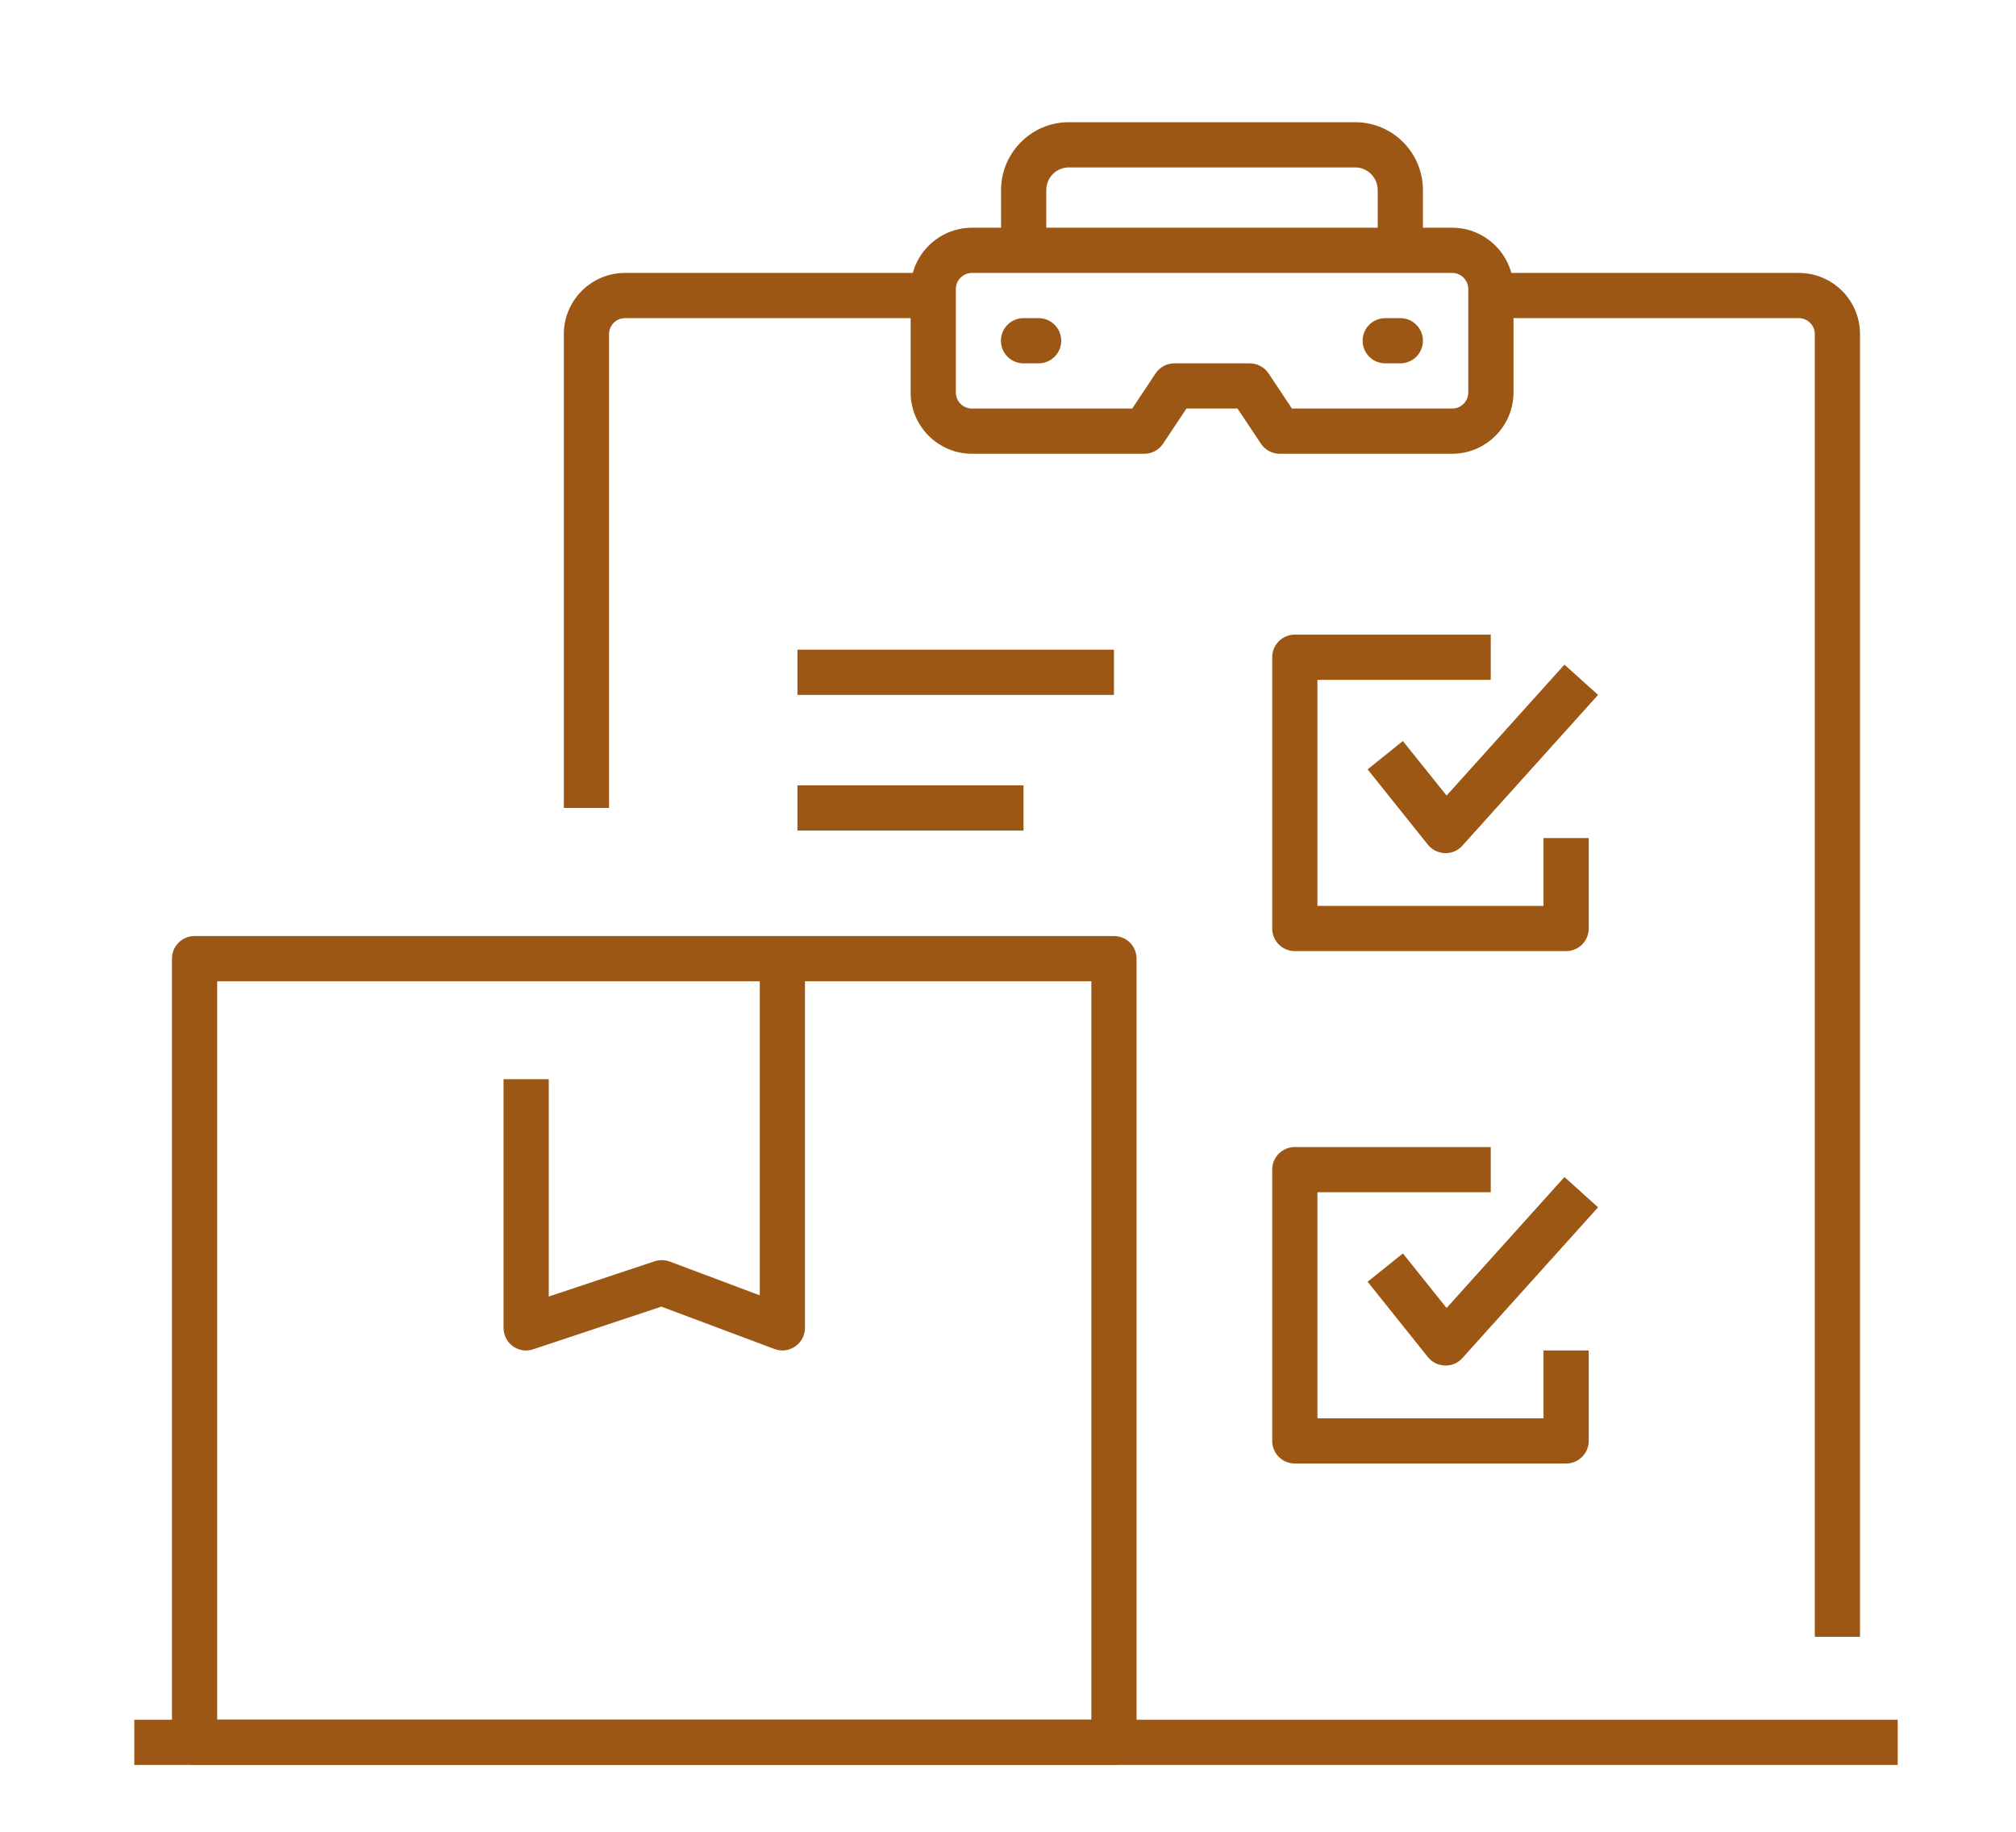 <?xml version="1.0" encoding="UTF-8"?>
<svg id="Icons" xmlns="http://www.w3.org/2000/svg" version="1.1" viewBox="0 0 133.76 121.56">
  <!-- Generator: Adobe Illustrator 29.2.0, SVG Export Plug-In . SVG Version: 2.1.0 Build 108)  -->
  <defs>
    <style>
      .st0 {
        fill: #9c5714;
      }
    </style>
  </defs>
  <g>
    <rect class="st0" x="226.91" y="-286.23" width="89" height="3"/>
    <path class="st0" d="M308.91-283.23h-61c-.83,0-1.5-.67-1.5-1.5v-55c0-.83.67-1.5,1.5-1.5h61c.83,0,1.5.67,1.5,1.5v55c0,.83-.67,1.5-1.5,1.5ZM249.41-286.23h58v-52h-58v52Z"/>
    <path class="st0" d="M269.91-310.73c-.31,0-.62-.1-.88-.28-.39-.28-.62-.73-.62-1.22v-19.5h3v17.42l7.03-2.34c.33-.11.68-.1,1,.02l5.97,2.24v-24.34h3v26.5c0,.49-.24.95-.65,1.23-.4.28-.92.35-1.38.17l-7.5-2.81-8.5,2.83c-.15.05-.31.08-.47.08Z"/>
    <path class="st0" d="M221.91-312.23c-.17,0-.34-.03-.5-.09-.53-.19-.91-.65-.98-1.21l-1.88-13.7h-2.48c-3.12,0-5.65-2.54-5.65-5.65v-35.7c0-3.12,2.54-5.65,5.65-5.65h66.69c3.12,0,5.65,2.54,5.65,5.65v22.85h-3v-22.85c0-1.46-1.19-2.65-2.65-2.65h-66.69c-1.46,0-2.65,1.19-2.65,2.65v35.7c0,1.46,1.19,2.65,2.65,2.65h3.79c.75,0,1.38.55,1.49,1.3l1.67,12.13,13.95-13.02c.28-.26.64-.4,1.02-.4h3.93v3h-3.34l-15.64,14.6c-.28.26-.65.4-1.02.4Z"/>
    <rect class="st0" x="223.91" y="-351.23" width="51" height="3"/>
    <rect class="st0" x="262.91" y="-361.23" width="12" height="3"/>
    <rect class="st0" x="223.91" y="-361.23" width="28" height="3"/>
    <rect class="st0" x="223.91" y="-341.23" width="13" height="3"/>
    <path class="st0" d="M231.09-289.09c-1.23-.58-2.45-1.22-3.64-1.9l1.49-2.61c1.12.64,2.28,1.25,3.45,1.8l-1.29,2.71ZM223.96-293.16c-1.13-.76-2.25-1.58-3.32-2.42l1.86-2.36c1.01.8,2.07,1.57,3.14,2.29l-1.67,2.49ZM217.5-298.23c-1.01-.92-2-1.89-2.93-2.88l2.18-2.06c.88.94,1.82,1.85,2.77,2.73l-2.02,2.21ZM211.86-304.2c-.86-1.06-1.69-2.16-2.48-3.28l2.46-1.72c.74,1.06,1.53,2.1,2.34,3.1l-2.33,1.89ZM207.16-310.93c-.7-1.17-1.36-2.39-1.97-3.61l2.69-1.34c.57,1.15,1.2,2.3,1.86,3.41l-2.58,1.53ZM203.5-318.29c-.52-1.26-.99-2.56-1.41-3.86l2.85-.92c.4,1.23.84,2.46,1.33,3.65l-2.78,1.13ZM200.97-326.11c-.32-1.32-.6-2.68-.82-4.03l2.96-.49c.21,1.28.47,2.56.77,3.81l-2.92.71ZM199.64-334.21c-.12-1.36-.19-2.74-.22-4.1l3-.05c.02,1.29.09,2.6.2,3.88l-2.99.27ZM202.5-342.25l-3-.17c.08-1.36.21-2.74.38-4.09l2.97.39c-.17,1.28-.29,2.58-.36,3.87ZM203.51-349.96l-2.94-.61c.28-1.34.61-2.68.98-3.99l2.88.83c-.35,1.24-.67,2.51-.93,3.77ZM205.65-357.42l-2.81-1.04c.43-1.17.91-2.34,1.42-3.47l2.74,1.23c-.48,1.07-.93,2.17-1.34,3.28Z"/>
    <path class="st0" d="M306.7-347.93c-.21-1.27-.47-2.55-.78-3.81l2.91-.71c.32,1.33.6,2.68.83,4.03l-2.96.49ZM304.85-355.48c-.4-1.22-.85-2.45-1.34-3.65l2.78-1.14c.52,1.26.99,2.56,1.41,3.86l-2.85.93ZM301.91-362.66c-.58-1.16-1.21-2.3-1.86-3.41l2.58-1.54c.7,1.17,1.36,2.38,1.97,3.6l-2.68,1.34ZM297.93-369.33c-.74-1.06-1.53-2.1-2.35-3.1l2.32-1.9c.86,1.06,1.7,2.16,2.48,3.27l-2.46,1.72ZM293.02-375.35c-.89-.94-1.82-1.85-2.78-2.72l2.02-2.22c1.01.92,2,1.88,2.94,2.88l-2.18,2.06ZM219.4-377.9l-2.03-2.21c1.01-.93,2.06-1.82,3.13-2.67l1.86,2.35c-1.01.8-2,1.65-2.96,2.52ZM287.27-380.58c-1.01-.79-2.07-1.56-3.15-2.29l1.67-2.49c1.14.76,2.26,1.58,3.33,2.41l-1.85,2.36ZM225.49-382.72l-1.68-2.48c1.13-.77,2.3-1.5,3.48-2.18l1.49,2.6c-1.12.64-2.23,1.34-3.3,2.06ZM280.81-384.91c-1.12-.64-2.28-1.24-3.45-1.79l1.28-2.71c1.23.58,2.46,1.22,3.65,1.9l-1.48,2.61ZM232.23-386.59l-1.3-2.71c1.23-.59,2.5-1.14,3.77-1.64l1.09,2.79c-1.2.47-2.39.99-3.56,1.55ZM273.79-388.24c-1.2-.46-2.44-.89-3.68-1.26l.87-2.87c1.31.39,2.62.84,3.89,1.34l-1.08,2.8ZM239.46-389.42l-.88-2.87c1.31-.4,2.64-.76,3.97-1.06l.67,2.93c-1.25.29-2.52.62-3.75,1ZM266.35-390.48c-1.26-.28-2.55-.52-3.82-.7l.43-2.97c1.35.2,2.71.44,4.04.74l-.65,2.93ZM247.03-391.14l-.45-2.97c1.35-.2,2.72-.36,4.08-.46l.22,2.99c-1.28.1-2.58.24-3.86.44ZM258.67-391.6c-1.25-.09-2.51-.13-3.75-.13h-.14v-3h.14c1.31,0,2.65.05,3.96.14l-.21,2.99Z"/>
  </g>
  <g>
    <path class="st0" d="M209.41,107.27h-3V12.27c0-.83.67-1.5,1.5-1.5h88c.83,0,1.5.67,1.5,1.5v23h-3V13.77h-85v93.5Z"/>
    <rect class="st0" x="199.91" y="107.77" width="115" height="3"/>
    <path class="st0" d="M240.91,101.77h-24c-.83,0-1.5-.67-1.5-1.5v-9c0-.83.67-1.5,1.5-1.5h24c.83,0,1.5.67,1.5,1.5v9c0,.83-.67,1.5-1.5,1.5ZM218.41,98.77h21v-6h-21v6Z"/>
    <path class="st0" d="M240.91,36.77c-.31,0-.61-.09-.87-.28-.4-.28-.63-.74-.63-1.22v-14h3v11.89l9.45-3.3c.33-.12.7-.11,1.03.01l8.52,3.23V13.27h3v22c0,.49-.24.95-.65,1.23-.4.28-.92.34-1.38.17l-10.04-3.81-10.93,3.82c-.16.06-.33.08-.49.08Z"/>
    <path class="st0" d="M281.91,110.77c-20.13,0-36.5-16.37-36.5-36.5s16.37-36.5,36.5-36.5,36.5,16.37,36.5,36.5-16.37,36.5-36.5,36.5ZM281.91,40.77c-18.47,0-33.5,15.03-33.5,33.5s15.03,33.5,33.5,33.5,33.5-15.03,33.5-33.5-15.03-33.5-33.5-33.5Z"/>
    <path class="st0" d="M282.41,104.77c-16.54,0-30-13.46-30-30s13.46-30,30-30,30,13.46,30,30-13.46,30-30,30ZM282.41,47.77c-14.89,0-27,12.11-27,27s12.11,27,27,27,27-12.11,27-27-12.11-27-27-27Z"/>
    <path class="st0" d="M283.96,75.43c0,1.07-.86,1.93-1.93,1.93s-1.93-.86-1.93-1.93.86-1.93,1.93-1.93,1.93.86,1.93,1.93Z"/>
    <path class="st0" d="M281.91,57.44c-.83,0-1.5-.67-1.5-1.5v-3.67c0-.83.67-1.5,1.5-1.5s1.5.67,1.5,1.5v3.67c0,.83-.67,1.5-1.5,1.5Z"/>
    <path class="st0" d="M263.58,75.77h-3.67c-.83,0-1.5-.67-1.5-1.5s.67-1.5,1.5-1.5h3.67c.83,0,1.5.67,1.5,1.5s-.67,1.5-1.5,1.5Z"/>
    <path class="st0" d="M281.91,97.77c-.83,0-1.5-.67-1.5-1.5v-3.67c0-.83.67-1.5,1.5-1.5s1.5.67,1.5,1.5v3.67c0,.83-.67,1.5-1.5,1.5Z"/>
    <path class="st0" d="M303.91,75.77h-3.67c-.83,0-1.5-.67-1.5-1.5s.67-1.5,1.5-1.5h3.67c.83,0,1.5.67,1.5,1.5s-.67,1.5-1.5,1.5Z"/>
    <path class="st0" d="M271.93,53.97c.39.67.16,1.53-.51,1.91s-1.53.16-1.91-.51-.16-1.53.51-1.91c.67-.39,1.53-.16,1.91.51Z"/>
    <path class="st0" d="M263.53,84.77c.39.67.16,1.53-.51,1.91s-1.53.16-1.91-.51c-.39-.67-.16-1.53.51-1.91s1.53-.16,1.91.51Z"/>
    <path class="st0" d="M302.73,62.37c.39.67.16,1.53-.51,1.91-.67.39-1.53.16-1.91-.51-.39-.67-.16-1.53.51-1.91.67-.39,1.53-.16,1.91.51Z"/>
    <path class="st0" d="M294.33,93.17c.39.67.16,1.53-.51,1.91-.67.39-1.53.16-1.91-.51s-.16-1.53.51-1.91,1.53-.16,1.91.51Z"/>
    <path class="st0" d="M263.01,61.86c.67.39.9,1.24.51,1.91s-1.24.9-1.91.51-.9-1.24-.51-1.91c.39-.67,1.24-.9,1.91-.51Z"/>
    <path class="st0" d="M271.41,92.66c.67.39.9,1.24.51,1.91-.39.67-1.24.9-1.91.51-.67-.39-.9-1.24-.51-1.91s1.24-.9,1.91-.51Z"/>
    <path class="st0" d="M293.81,53.46c.67.39.9,1.24.51,1.91s-1.24.9-1.91.51-.9-1.24-.51-1.91,1.24-.9,1.91-.51Z"/>
    <path class="st0" d="M302.21,84.26c.67.39.9,1.24.51,1.91-.39.67-1.24.9-1.91.51-.67-.39-.9-1.24-.51-1.91.39-.67,1.24-.9,1.91-.51Z"/>
    <path class="st0" d="M275.07,81.35l-1.54-2.57,6.48-3.89-6.24-11.09,2.62-1.47,6.95,12.36c.4.71.16,1.6-.54,2.02l-7.73,4.64Z"/>
  </g>
  <g>
    <path class="st0" d="M422.08-380.22l-2.71-1.28c.54-1.15.68-2.41.41-3.66-.49-2.25-2.34-4.01-4.61-4.37-2.96-.46-5.73,1.35-6.44,4.23-.12.49-.48.89-.96,1.05-.48.17-1.01.08-1.41-.23-.47-.36-1.02-.59-1.59-.68-.88-.13-1.86.21-2.6.91l-2.05-2.19c1.41-1.33,3.32-1.96,5.11-1.69.42.06.84.17,1.25.32,1.65-3.35,5.31-5.31,9.18-4.7,3.48.55,6.32,3.24,7.07,6.7.41,1.9.19,3.83-.64,5.57Z"/>
    <path class="st0" d="M499.6-365.22l-2.71-1.28c.97-2.05,1.23-4.32.75-6.56-.88-4.05-4.2-7.21-8.28-7.85-5.3-.84-10.28,2.42-11.56,7.6-.12.49-.48.89-.96,1.05-.48.17-1.01.08-1.41-.23-.89-.68-1.93-1.13-3.02-1.29-1.72-.26-3.6.38-5.03,1.73l-2.05-2.19c2.09-1.96,4.91-2.9,7.53-2.5.92.14,1.81.41,2.65.81,2.31-5.58,8.14-8.92,14.32-7.94,5.29.84,9.61,4.93,10.74,10.18.62,2.89.29,5.82-.97,8.48Z"/>
    <rect class="st0" x="389.91" y="-289.23" width="119" height="3"/>
    <path class="st0" d="M479.41-286.23c-5.51,0-10-4.49-10-10s4.49-10,10-10,10,4.49,10,10-4.49,10-10,10ZM479.41-303.23c-3.86,0-7,3.14-7,7s3.14,7,7,7,7-3.14,7-7-3.14-7-7-7Z"/>
    <path class="st0" d="M412.41-286.23c-5.51,0-10-4.49-10-10s4.49-10,10-10,10,4.49,10,10-4.49,10-10,10ZM412.41-303.23c-3.86,0-7,3.14-7,7s3.14,7,7,7,7-3.14,7-7-3.14-7-7-7Z"/>
    <path class="st0" d="M507.41-309.73h-3v-11.32l-8.45-19.44c-.64-1.47-2.08-2.46-3.68-2.54l-17.44-.84.14-3,17.43.84c2.73.12,5.2,1.83,6.29,4.34l8.58,19.73c.08.19.12.39.12.6v11.63Z"/>
    <path class="st0" d="M475.41-311.36h-3v-42.87h-9.5v-3h11c.83,0,1.5.67,1.5,1.5v44.37Z"/>
    <path class="st0" d="M466.66-304.23h-72.75c-.83,0-1.5-.67-1.5-1.5v-35h3v33.5h71.25v3Z"/>
    <path class="st0" d="M507.91-293.23h-13c-.42,0-.83-.18-1.11-.49-.28-.31-.42-.73-.38-1.16.4-3.98-.72-7.56-3.24-10.34-2.67-2.95-6.59-4.64-10.77-4.64-6.97,0-14,4.37-14,14.13,0,.83-.67,1.5-1.5,1.5h-37v-3h35.55c.66-9.28,7.44-15.63,16.95-15.63,5.02,0,9.76,2.05,12.99,5.63,2.7,2.99,4.13,6.84,4.09,11h9.92v-9.64c0-.75-.61-1.36-1.36-1.36h-9.14v-3h9.14c2.4,0,4.36,1.96,4.36,4.36v11.14c0,.83-.67,1.5-1.5,1.5Z"/>
    <path class="st0" d="M495.91-324.23h-14c-.83,0-1.5-.67-1.5-1.5v-13c0-.83.67-1.5,1.5-1.5h5.23c2.27,0,4.35,1.33,5.3,3.39l4.84,10.48c.21.46.18,1.01-.1,1.44-.28.43-.75.69-1.26.69ZM483.41-327.23h10.16l-3.85-8.35c-.46-1-1.47-1.65-2.58-1.65h-3.73v10Z"/>
    <path class="st0" d="M485.91-317.23h-4c-.83,0-1.5-.67-1.5-1.5s.67-1.5,1.5-1.5h4c.83,0,1.5.67,1.5,1.5s-.67,1.5-1.5,1.5Z"/>
    <circle class="st0" cx="412.41" cy="-296.23" r="3"/>
    <circle class="st0" cx="479.41" cy="-296.23" r="3"/>
    <path class="st0" d="M433.91-320.23c-13.51,0-24.5-10.99-24.5-24.5s10.99-24.5,24.5-24.5,24.5,10.99,24.5,24.5-10.99,24.5-24.5,24.5ZM433.91-366.23c-11.85,0-21.5,9.64-21.5,21.5s9.65,21.5,21.5,21.5,21.5-9.64,21.5-21.5-9.65-21.5-21.5-21.5Z"/>
    <path class="st0" d="M433.91-354.23c-.83,0-1.5-.67-1.5-1.5v-2c0-.83.67-1.5,1.5-1.5s1.5.67,1.5,1.5v2c0,.83-.67,1.5-1.5,1.5Z"/>
    <path class="st0" d="M433.91-330.23c-.83,0-1.5-.67-1.5-1.5v-2c0-.83.67-1.5,1.5-1.5s1.5.67,1.5,1.5v2c0,.83-.67,1.5-1.5,1.5Z"/>
    <path class="st0" d="M422.91-343.23h-2c-.83,0-1.5-.67-1.5-1.5s.67-1.5,1.5-1.5h2c.83,0,1.5.67,1.5,1.5s-.67,1.5-1.5,1.5Z"/>
    <path class="st0" d="M446.91-343.23h-2c-.83,0-1.5-.67-1.5-1.5s.67-1.5,1.5-1.5h2c.83,0,1.5.67,1.5,1.5s-.67,1.5-1.5,1.5Z"/>
    <path class="st0" d="M433.91-342.86c-.36,0-.72-.13-1-.38l-10-9c-.62-.55-.67-1.5-.11-2.12.55-.62,1.5-.67,2.12-.11l10,9c.62.55.67,1.5.11,2.12-.3.33-.7.5-1.12.5Z"/>
    <rect class="st0" x="432.41" y="-373.73" width="3" height="5"/>
    <path class="st0" d="M437.91-373.23h-8c-.83,0-1.5-.67-1.5-1.5s.67-1.5,1.5-1.5h8c.83,0,1.5.67,1.5,1.5s-.67,1.5-1.5,1.5Z"/>
    <rect class="st0" x="445.11" y="-368.36" width="3.61" height="3" transform="translate(504.24 208.49) rotate(-56.31)"/>
    <path class="st0" d="M449.91-366.86c-.29,0-.57-.08-.83-.25l-3-2c-.69-.46-.88-1.39-.42-2.08.46-.69,1.39-.88,2.08-.42l3,2c.69.46.88,1.39.42,2.08-.29.43-.76.67-1.25.67Z"/>
    <rect class="st0" x="419.41" y="-368.66" width="3" height="3.61" transform="translate(274.19 171.87) rotate(-33.69)"/>
    <path class="st0" d="M417.91-366.86c-.48,0-.96-.23-1.25-.67-.46-.69-.27-1.62.42-2.08l3-2c.69-.46,1.62-.27,2.08.42.46.69.27,1.62-.42,2.08l-3,2c-.26.17-.54.25-.83.25Z"/>
    <rect class="st0" x="395.91" y="-357.23" width="10.83" height="3"/>
    <rect class="st0" x="389.91" y="-348.23" width="12.83" height="3"/>
  </g>
  <g>
    <path class="st0" d="M-135.44-87.82c-11.3,0-20.5-9.2-20.5-20.5s9.2-20.5,20.5-20.5,20.5,9.2,20.5,20.5-9.2,20.5-20.5,20.5ZM-135.44-125.82c-9.65,0-17.5,7.85-17.5,17.5s7.85,17.5,17.5,17.5,17.5-7.85,17.5-17.5-7.85-17.5-17.5-17.5Z"/>
    <path class="st0" d="M-102.59-109.73h-3v-28.04c0-4.61,4.02-8.62,10.24-10.23,6.36-1.65,14.39-.42,17.97,6.04.02.04.04.07.06.11l10.09,22.42-2.74,1.23-10.06-22.37c-2.83-5.01-9.35-5.89-14.57-4.54-3.98,1.03-7.99,3.7-7.99,7.33v28.04Z"/>
    <path class="st0" d="M-102.59-136.73h-3v-13.74c0-4.28,3.48-7.76,7.76-7.76h4.68c3.06,0,5.85,1.81,7.09,4.61l2.97,6.67-2.74,1.22-2.97-6.67c-.76-1.72-2.47-2.83-4.35-2.83h-4.68c-2.63,0-4.76,2.14-4.76,4.76v13.74Z"/>
    <path class="st0" d="M-114.59-109.73h-3v-28.04c0-3.63-4.01-6.3-7.99-7.33-5.22-1.35-11.74-.47-14.57,4.54l-10.33,23.15-2.74-1.22,10.35-23.21s.04-.08.06-.12c3.59-6.46,11.61-7.69,17.97-6.04,6.22,1.61,10.24,5.63,10.24,10.23v28.04Z"/>
    <path class="st0" d="M-114.59-136.73h-3v-13.74c0-2.63-2.14-4.76-4.76-4.76h-4.68c-1.88,0-3.59,1.11-4.35,2.83l-2.97,6.67-2.74-1.22,2.97-6.67c1.25-2.8,4.03-4.61,7.09-4.61h4.68c4.28,0,7.76,3.48,7.76,7.76v13.74Z"/>
    <rect class="st0" x="-115.09" y="-110.23" width="11" height="3"/>
    <rect class="st0" x="-115.09" y="-118.23" width="10" height="3"/>
    <rect class="st0" x="-115.09" y="-140.23" width="10" height="3"/>
    <path class="st0" d="M-176.59-94.73h-3v-94c0-.83.67-1.5,1.5-1.5h84c.83,0,1.5.67,1.5,1.5v26h-3v-24.5h-81v92.5Z"/>
    <rect class="st0" x="-182.09" y="-90.23" width="117" height="3"/>
    <path class="st0" d="M-126.09-162.97c-.22,0-.43-.05-.63-.14l-8.98-4.19-9.79,4.2c-.46.2-1,.15-1.42-.12-.42-.28-.67-.75-.67-1.25v-23.26h3v20.98l8.31-3.57c.39-.17.84-.16,1.23.02l7.46,3.48v-20.91h3v23.26c0,.51-.26.99-.69,1.26-.24.16-.52.24-.81.24Z"/>
    <path class="st0" d="M-84.44-87.82c-11.3,0-20.5-9.2-20.5-20.5s9.2-20.5,20.5-20.5,20.5,9.2,20.5,20.5-9.2,20.5-20.5,20.5ZM-84.44-125.82c-9.65,0-17.5,7.85-17.5,17.5s7.85,17.5,17.5,17.5,17.5-7.85,17.5-17.5-7.85-17.5-17.5-17.5Z"/>
    <path class="st0" d="M-84.09-96.23c-6.89,0-12.5-5.61-12.5-12.5,0-1.63.31-3.22.93-4.73.24-.58.79-.95,1.42-.93.62.02,1.17.41,1.38,1,.57,1.59,2.08,2.67,3.77,2.67,2.21,0,4-1.79,4-4,0-1.42-.77-2.75-2.01-3.47-.54-.31-.83-.92-.73-1.54.1-.61.57-1.1,1.17-1.23.85-.18,1.71-.27,2.57-.27,6.89,0,12.5,5.61,12.5,12.5s-5.61,12.5-12.5,12.5ZM-93.57-109.36c-.01.21-.02.42-.02.63,0,5.24,4.26,9.5,9.5,9.5s9.5-4.26,9.5-9.5c0-4.87-3.68-8.89-8.41-9.44.58,1.03.91,2.22.91,3.44,0,3.86-3.14,7-7,7-1.67,0-3.25-.6-4.48-1.63Z"/>
    <path class="st0" d="M-136.09-96.23c-6.89,0-12.5-5.61-12.5-12.5,0-2.21.6-4.4,1.73-6.32.33-.56.99-.85,1.63-.7.64.15,1.11.69,1.16,1.34.16,2.06,1.91,3.68,3.98,3.68,2.21,0,4-1.79,4-4,0-1.5-.83-2.86-2.17-3.55-.58-.3-.9-.94-.79-1.59.11-.65.63-1.14,1.28-1.23.63-.09,1.17-.13,1.69-.13,6.89,0,12.5,5.61,12.5,12.5s-5.61,12.5-12.5,12.5ZM-145.46-110.27c-.08.51-.13,1.02-.13,1.53,0,5.24,4.26,9.5,9.5,9.5s9.5-4.26,9.5-9.5c0-4.48-3.12-8.24-7.29-9.24.51.98.79,2.09.79,3.24,0,3.86-3.14,7-7,7-2.14,0-4.08-.98-5.37-2.53Z"/>
  </g>
  <g>
    <path class="st0" d="M291.91-102.23h-81.76c-3.16,0-5.74-2.57-5.74-5.74v-66.53c0-3.16,2.57-5.74,5.74-5.74h10.76v3h-10.76c-1.51,0-2.74,1.23-2.74,2.74v66.53c0,1.51,1.23,2.74,2.74,2.74h81.76v3Z"/>
    <path class="st0" d="M312.41-117.73h-3v-56.76c0-1.51-1.23-2.74-2.74-2.74h-10.76v-3h10.76c3.16,0,5.74,2.57,5.74,5.74v56.76Z"/>
    <path class="st0" d="M249.25-89.04l-2.66-1.38c1.41-2.72,2.83-6.72,2.83-9.1v-3.21h3v3.21c0,3.43-1.99,8.2-3.17,10.48Z"/>
    <path class="st0" d="M266.8-89.69c-1.43-2.76-2.39-6.71-2.39-9.83v-3.21h3v3.21c0,2.63.84,6.11,2.05,8.45l-2.67,1.38Z"/>
    <path class="st0" d="M276.91-82.23h-37c-.83,0-1.5-.67-1.5-1.5v-6c0-.83.67-1.5,1.5-1.5h13v3h-11.5v3h34v-3h-15.5v-3h17c.83,0,1.5.67,1.5,1.5v6c0,.83-.67,1.5-1.5,1.5Z"/>
    <rect class="st0" x="204.91" y="-85.23" width="107" height="3"/>
    <path class="st0" d="M289.78-123.46l-2.12-2.12,3.62-3.62c.55-.55.85-1.28.85-2.06s-.3-1.51-.85-2.06l-2.59-2.61,2.13-2.11,2.59,2.61c1.11,1.11,1.73,2.59,1.73,4.17s-.61,3.06-1.73,4.18l-3.62,3.62Z"/>
    <path class="st0" d="M302.3-102.44c-1.42,0-2.83-.54-3.91-1.62l-13.79-13.86c-.95.51-2.08.76-3.25.69-1.65-.09-3.22-.76-4.31-1.86l-3.21-3.21,2.12-2.12,3.21,3.21c.57.57,1.45.94,2.35.98.89.05,1.68-.22,2.19-.72.28-.28.66-.44,1.06-.44.4,0,.78.16,1.06.44l14.68,14.76c.99.99,2.6.98,3.58,0l2.2-2.2c.48-.48.74-1.12.74-1.79s-.26-1.31-.74-1.79l-14.28-14.28,2.12-2.12,14.28,14.28c1.05,1.04,1.62,2.44,1.62,3.91s-.58,2.87-1.62,3.91l-2.2,2.2c-1.08,1.08-2.5,1.62-3.92,1.62Z"/>
    <path class="st0" d="M257.91-118.23c-21.23,0-38.5-17.27-38.5-38.5s17.27-38.5,38.5-38.5,38.5,17.27,38.5,38.5-17.27,38.5-38.5,38.5ZM257.91-192.23c-19.57,0-35.5,15.92-35.5,35.5s15.93,35.5,35.5,35.5,35.5-15.92,35.5-35.5-15.93-35.5-35.5-35.5Z"/>
    <path class="st0" d="M257.91-126.73c-16.82,0-30.5-13.68-30.5-30.5,0-6.98,2.29-13.55,6.64-19l2.35,1.87c-3.91,4.91-5.98,10.83-5.98,17.13,0,15.16,12.34,27.5,27.5,27.5,5.83,0,11.4-1.8,16.1-5.21l1.76,2.43c-5.22,3.78-11.4,5.78-17.86,5.78Z"/>
    <path class="st0" d="M281.21-137.54l-2.29-1.94c.72-.85,1.4-1.76,2.01-2.7l2.51,1.64c-.68,1.04-1.43,2.05-2.23,2.99ZM285.5-144.2l-2.71-1.28c.54-1.14,1-2.33,1.38-3.53l2.86.9c-.42,1.33-.93,2.65-1.53,3.92ZM288-152.21l-2.96-.49c.21-1.24.33-2.51.36-3.77l3,.08c-.04,1.4-.17,2.81-.4,4.18ZM285.25-160.26c-.14-1.25-.36-2.51-.67-3.73l2.91-.73c.34,1.35.59,2.75.75,4.14l-2.98.33ZM283.4-167.59c-.47-1.16-1.03-2.31-1.66-3.4l2.6-1.5c.7,1.21,1.32,2.48,1.85,3.77l-2.78,1.13ZM279.61-174.13c-.77-.99-1.63-1.94-2.53-2.82l2.09-2.15c1,.97,1.95,2.03,2.8,3.13l-2.37,1.85ZM274.19-179.4c-1.01-.75-2.09-1.43-3.2-2.03l1.43-2.64c1.23.67,2.43,1.42,3.55,2.25l-1.78,2.42ZM242.21-179.81l-1.71-2.46c1.15-.8,2.36-1.53,3.6-2.16l1.36,2.67c-1.12.57-2.22,1.23-3.25,1.95ZM267.54-183c-1.18-.44-2.4-.8-3.63-1.08l.65-2.93c1.37.3,2.73.71,4.03,1.2l-1.05,2.81ZM248.95-183.24l-.98-2.84c1.32-.46,2.69-.82,4.06-1.09l.58,2.95c-1.24.24-2.47.57-3.66.98ZM260.16-184.64c-1.25-.1-2.54-.12-3.79-.05l-.17-3c1.39-.08,2.81-.06,4.2.05l-.24,2.99Z"/>
    <rect class="st0" x="244.41" y="-148.23" width="3" height="4.5"/>
    <rect class="st0" x="252.41" y="-148.23" width="3" height="4.5"/>
    <rect class="st0" x="268.41" y="-148.23" width="3" height="4.5"/>
    <rect class="st0" x="244.41" y="-169.73" width="3" height="17"/>
    <rect class="st0" x="252.41" y="-169.73" width="3" height="17"/>
    <rect class="st0" x="260.41" y="-169.73" width="3" height="26"/>
    <rect class="st0" x="268.41" y="-169.73" width="3" height="17"/>
    <rect class="st0" x="206.91" y="-115.23" width="43" height="3"/>
  </g>
  <g>
    <path class="st0" d="M-116.89,28.91l-2.71-1.28c.64-1.36.81-2.86.49-4.34-.58-2.68-2.78-4.76-5.47-5.19-3.51-.56-6.8,1.6-7.65,5.02-.12.49-.48.89-.96,1.05-.48.17-1.01.08-1.41-.23-.56-.43-1.23-.72-1.92-.82-1.08-.16-2.27.25-3.17,1.1l-2.05-2.19c1.57-1.48,3.69-2.18,5.68-1.88.54.08,1.07.23,1.57.43,1.81-3.87,5.98-6.15,10.39-5.45,3.91.62,7.09,3.64,7.93,7.52.46,2.13.21,4.29-.71,6.25Z"/>
    <rect class="st0" x="-182.09" y="104.77" width="119" height="3"/>
    <path class="st0" d="M-66.09,116.77h-4v-3h4v3ZM-74.09,116.77h-4v-3h4v3ZM-82.09,116.77h-4v-3h4v3ZM-90.09,116.77h-4v-3h4v3ZM-98.09,116.77h-4v-3h4v3ZM-106.09,116.77h-4v-3h4v3ZM-114.09,116.77h-4v-3h4v3ZM-122.09,116.77h-4v-3h4v3ZM-130.09,116.77h-4v-3h4v3ZM-138.09,116.77h-4v-3h4v3ZM-146.09,116.77h-4v-3h4v3ZM-154.09,116.77h-4v-3h4v3ZM-162.09,116.77h-4v-3h4v3ZM-170.09,116.77h-4v-3h4v3ZM-178.09,116.77h-4v-3h4v3Z"/>
    <path class="st0" d="M-92.59,107.77c-5.51,0-10-4.49-10-10s4.49-10,10-10,10,4.49,10,10-4.49,10-10,10ZM-92.59,90.77c-3.86,0-7,3.14-7,7s3.14,7,7,7,7-3.14,7-7-3.14-7-7-7Z"/>
    <path class="st0" d="M-159.59,107.77c-5.51,0-10-4.49-10-10s4.49-10,10-10,10,4.49,10,10-4.49,10-10,10ZM-159.59,90.77c-3.86,0-7,3.14-7,7s3.14,7,7,7,7-3.14,7-7-3.14-7-7-7Z"/>
    <path class="st0" d="M-64.59,85.14h-3v-13.06l-8.45-19.44c-.64-1.47-2.08-2.46-3.68-2.54l-17.44-.84.14-3,17.43.84c2.73.12,5.2,1.83,6.29,4.34l8.58,19.73c.08.19.12.39.12.6v13.38Z"/>
    <path class="st0" d="M-96.59,82.1h-3v-42.33h-77v15.5h-3v-17c0-.83.67-1.5,1.5-1.5h80c.83,0,1.5.67,1.5,1.5v43.83Z"/>
    <path class="st0" d="M-106.09,89.77h-72c-.83,0-1.5-.67-1.5-1.5v-10h3v8.5h70.5v3Z"/>
    <path class="st0" d="M-64.09,100.77h-13.41c-.42,0-.83-.18-1.11-.49-.28-.31-.42-.73-.38-1.16.41-4.13-.86-8.08-3.6-11.09-2.74-3.02-6.56-4.76-10.5-4.76-8.11,0-14,6.31-14,15,0,.83-.67,1.5-1.5,1.5h-36.5v-3h35.05c.65-9.65,7.58-16.5,16.95-16.5,4.78,0,9.42,2.09,12.72,5.74,2.94,3.25,4.49,7.37,4.45,11.76h10.33v-9.64c0-.75-.61-1.36-1.36-1.36h-9.14v-3h9.14c2.4,0,4.36,1.96,4.36,4.36v11.14c0,.83-.67,1.5-1.5,1.5Z"/>
    <path class="st0" d="M-76.09,69.77h-14c-.83,0-1.5-.67-1.5-1.5v-13c0-.83.67-1.5,1.5-1.5h5.23c2.27,0,4.35,1.33,5.3,3.39l4.84,10.48c.21.46.18,1.01-.1,1.44-.28.43-.75.69-1.26.69ZM-88.59,66.77h10.16l-3.85-8.35c-.46-1-1.47-1.65-2.58-1.65h-3.73v10Z"/>
    <path class="st0" d="M-86.09,76.77h-4c-.83,0-1.5-.67-1.5-1.5s.67-1.5,1.5-1.5h4c.83,0,1.5.67,1.5,1.5s-.67,1.5-1.5,1.5Z"/>
    <circle class="st0" cx="-159.59" cy="97.77" r="3"/>
    <circle class="st0" cx="-92.59" cy="97.77" r="3"/>
    <rect class="st0" x="-177.09" y="61.77" width="8" height="3"/>
    <rect class="st0" x="-183.09" y="69.77" width="10" height="3"/>
    <rect class="st0" x="-178.94" y="56.61" width="63.89" height="3" transform="translate(-67.87 -78.72) rotate(-38.39)"/>
    <rect class="st0" x="-166.62" y="65.52" width="68.43" height="3" transform="translate(-70.25 -67.74) rotate(-38.39)"/>
    <path class="st0" d="M-90.09,11.77c-.83,0-1.5-.67-1.5-1.5v-3c0-.83.67-1.5,1.5-1.5s1.5.67,1.5,1.5v3c0,.83-.67,1.5-1.5,1.5Z"/>
    <path class="st0" d="M-90.09,36.77c-.83,0-1.5-.67-1.5-1.5v-3c0-.83.67-1.5,1.5-1.5s1.5.67,1.5,1.5v3c0,.83-.67,1.5-1.5,1.5Z"/>
    <path class="st0" d="M-90.59,28.77c-4.41,0-8-3.59-8-8s3.59-8,8-8,8,3.59,8,8-3.59,8-8,8ZM-90.59,15.77c-2.76,0-5,2.24-5,5s2.24,5,5,5,5-2.24,5-5-2.24-5-5-5Z"/>
    <path class="st0" d="M-99.01,14.72c-.38,0-.77-.15-1.06-.44l-1.74-1.74c-.59-.59-.59-1.54,0-2.12.59-.59,1.54-.59,2.12,0l1.74,1.74c.59.59.59,1.54,0,2.12-.29.29-.68.44-1.06.44Z"/>
    <path class="st0" d="M-80.52,32.21c-.38,0-.77-.15-1.06-.44l-1.74-1.74c-.59-.59-.59-1.54,0-2.12.59-.59,1.54-.59,2.12,0l1.74,1.74c.59.59.59,1.54,0,2.12-.29.29-.68.44-1.06.44Z"/>
    <path class="st0" d="M-102.09,22.77h-2c-.83,0-1.5-.67-1.5-1.5s.67-1.5,1.5-1.5h2c.83,0,1.5.67,1.5,1.5s-.67,1.5-1.5,1.5Z"/>
    <path class="st0" d="M-76.09,22.77h-2c-.83,0-1.5-.67-1.5-1.5s.67-1.5,1.5-1.5h2c.83,0,1.5.67,1.5,1.5s-.67,1.5-1.5,1.5Z"/>
    <path class="st0" d="M-100.76,32.21c-.38,0-.77-.15-1.06-.44-.59-.59-.59-1.54,0-2.12l1.74-1.74c.59-.59,1.54-.59,2.12,0,.59.58.59,1.54,0,2.12l-1.74,1.74c-.29.29-.68.44-1.06.44Z"/>
    <path class="st0" d="M-82.27,14.72c-.38,0-.77-.15-1.06-.44-.59-.58-.59-1.54,0-2.12l1.74-1.74c.59-.59,1.54-.59,2.12,0,.59.58.59,1.54,0,2.12l-1.74,1.74c-.29.29-.68.44-1.06.44Z"/>
  </g>
  <g>
    <path class="st0" d="M395.91,60.77h-3c0-12.81,4.18-24.89,12.09-34.93l2.36,1.86c-7.49,9.51-11.45,20.95-11.45,33.08Z"/>
    <path class="st0" d="M449.41,117.27c-.45,0-.9,0-1.35-.02l.07-3c1.3.03,2.6.01,3.89-.05l.14,3c-.92.04-1.84.07-2.76.07ZM443.97,117.01c-1.35-.13-2.72-.31-4.07-.54l.5-2.96c1.28.22,2.57.39,3.86.51l-.29,2.99ZM456.27,116.86l-.36-2.98c1.28-.15,2.57-.36,3.84-.61l.58,2.94c-1.34.26-2.71.48-4.06.64ZM435.88,115.64c-1.32-.32-2.65-.7-3.95-1.13l.93-2.85c1.23.4,2.49.76,3.74,1.07l-.72,2.91ZM464.32,115.28l-.79-2.89c1.24-.34,2.49-.73,3.71-1.16l1,2.83c-1.29.45-2.61.87-3.92,1.23ZM428.07,113.1c-1.26-.52-2.52-1.08-3.75-1.69l1.33-2.69c1.16.58,2.35,1.11,3.55,1.6l-1.13,2.78ZM472.06,112.55l-1.2-2.75c1.18-.52,2.36-1.08,3.5-1.69l1.4,2.65c-1.21.64-2.46,1.24-3.7,1.79ZM420.71,109.44c-1.17-.69-2.33-1.44-3.46-2.22l1.71-2.46c1.07.74,2.17,1.45,3.28,2.1l-1.53,2.58ZM479.32,108.71l-1.59-2.54c1.09-.68,2.17-1.42,3.22-2.18l1.77,2.42c-1.1.81-2.25,1.58-3.4,2.3ZM413.96,104.76c-1.06-.85-2.1-1.76-3.1-2.69l2.05-2.19c.95.88,1.93,1.74,2.94,2.55l-1.88,2.33ZM407.96,99.16c-.93-1-1.83-2.05-2.68-3.11l2.34-1.88c.81,1,1.66,2,2.54,2.95l-2.2,2.04ZM402.83,92.75c-.77-1.12-1.51-2.29-2.2-3.46l2.59-1.52c.65,1.12,1.36,2.22,2.09,3.28l-2.47,1.7ZM398.68,85.68c-.6-1.23-1.17-2.49-1.68-3.75l2.78-1.12c.48,1.19,1.02,2.38,1.59,3.55l-2.69,1.32ZM395.61,78.07c-.42-1.3-.79-2.63-1.11-3.95l2.92-.71c.3,1.26.66,2.52,1.05,3.74l-2.86.92ZM393.68,70.09c-.22-1.34-.4-2.71-.52-4.07l2.99-.28c.12,1.29.29,2.58.5,3.86l-2.96.49ZM392.92,61.92c0-.38-.01-.76-.01-1.15h3c0,.36,0,.73.01,1.09l-3,.06Z"/>
    <path class="st0" d="M492.56,97.25l-2.29-1.94c8.15-9.63,12.64-21.9,12.64-34.54h3c0,13.35-4.74,26.3-13.35,36.48Z"/>
    <path class="st0" d="M502.9,59.78c-.02-1.29-.09-2.6-.21-3.88l2.99-.27c.12,1.35.2,2.73.22,4.1l-3,.05ZM502.2,52.04c-.21-1.27-.47-2.56-.77-3.81l2.92-.7c.32,1.33.59,2.68.81,4.03l-2.96.49ZM500.39,44.49c-.39-1.23-.84-2.46-1.32-3.66l2.78-1.12c.51,1.26.98,2.57,1.39,3.87l-2.86.91ZM497.49,37.28c-.57-1.16-1.19-2.31-1.83-3.43l2.59-1.51c.69,1.18,1.34,2.39,1.94,3.62l-2.69,1.32ZM493.58,30.57c-.73-1.06-1.51-2.11-2.31-3.13l2.35-1.87c.85,1.07,1.67,2.18,2.44,3.3l-2.48,1.7ZM488.73,24.49c-.87-.95-1.8-1.88-2.74-2.76l2.05-2.19c1,.93,1.97,1.92,2.89,2.91l-2.2,2.04ZM414.9,19.89l-1.94-2.29c1.03-.87,2.12-1.73,3.23-2.54l1.77,2.42c-1.05.77-2.08,1.58-3.06,2.4ZM483.06,19.17c-1-.81-2.05-1.6-3.11-2.34l1.71-2.46c1.12.78,2.22,1.61,3.28,2.47l-1.89,2.33ZM421.18,15.31l-1.58-2.55c1.15-.72,2.35-1.41,3.56-2.04l1.4,2.65c-1.15.6-2.28,1.25-3.38,1.93ZM476.68,14.73c-1.11-.66-2.26-1.29-3.42-1.86l1.34-2.69c1.22.61,2.44,1.27,3.61,1.97l-1.53,2.58ZM428.06,11.7l-1.2-2.75c1.26-.55,2.54-1.05,3.82-1.5l.99,2.83c-1.21.42-2.43.9-3.62,1.42ZM469.72,11.26c-1.2-.49-2.43-.94-3.65-1.35l.93-2.85c1.3.42,2.59.9,3.86,1.42l-1.14,2.78ZM435.39,9.12l-.78-2.9c1.32-.36,2.66-.67,4-.93l.57,2.95c-1.27.25-2.54.54-3.79.88ZM462.33,8.84c-1.25-.31-2.53-.58-3.8-.8l.51-2.96c1.35.23,2.7.51,4.02.84l-.72,2.91ZM443.02,7.65l-.35-2.98c1.36-.16,2.73-.28,4.09-.34l.14,3c-1.29.06-2.59.17-3.87.32ZM454.67,7.52c-1.28-.12-2.59-.21-3.88-.24l.08-3c1.36.04,2.74.12,4.1.25l-.29,2.99Z"/>
    <path class="st0" d="M405.42,36.38l-.58-7.77-7.19,2.88-1.12-2.79,9.09-3.64c.44-.18.95-.13,1.35.12.41.25.67.68.7,1.16l.73,9.81-2.99.22Z"/>
    <path class="st0" d="M491.42,98.1c-.3,0-.59-.09-.84-.26-.39-.26-.63-.69-.66-1.16l-.5-8.89,3-.17.39,6.94,7.07-2.36.95,2.85-8.93,2.98c-.15.05-.32.08-.47.08Z"/>
    <path class="st0" d="M481.91,93.77h-65c-.83,0-1.5-.67-1.5-1.5V31.27c0-.83.67-1.5,1.5-1.5h65c.83,0,1.5.67,1.5,1.5v49h-3v-47.5h-62v58h62v-4.5h3v6c0,.83-.67,1.5-1.5,1.5Z"/>
    <path class="st0" d="M455.91,62.27c-.14,0-.29-.02-.43-.06l-6.23-1.87-5.89,1.86c-.46.14-.95.06-1.34-.22-.39-.28-.61-.73-.61-1.21v-28.5h3v26.45l4.38-1.38c.29-.09.59-.09.88,0l4.74,1.42v-26.48h3v28.5c0,.47-.22.92-.6,1.2-.26.2-.58.3-.9.3Z"/>
    <rect class="st0" x="424.91" y="82.77" width="15" height="3"/>
    <rect class="st0" x="424.91" y="74.77" width="15" height="3"/>
  </g>
  <g>
    <path class="st0" d="M93.34-172.23h-11.43c-.5,0-.97-.25-1.25-.67l-1.55-2.33h-3.39l-1.55,2.33c-.28.42-.75.67-1.25.67h-11.43c-2.24,0-4.07-1.83-4.07-4.07v-6.86c0-2.24,1.83-4.07,4.07-4.07h31.86c2.24,0,4.07,1.83,4.07,4.07v6.86c0,2.24-1.83,4.07-4.07,4.07ZM82.72-175.23h10.63c.59,0,1.07-.48,1.07-1.07v-6.86c0-.59-.48-1.07-1.07-1.07h-31.86c-.59,0-1.07.48-1.07,1.07v6.86c0,.59.48,1.07,1.07,1.07h10.63l1.55-2.33c.28-.42.75-.67,1.25-.67h5c.5,0,.97.25,1.25.67l1.55,2.33Z"/>
    <path class="st0" d="M115.11-89.23h-42.19v-3h42.19c1.27,0,2.31-1.03,2.31-2.31v-85.63c0-.59-.48-1.06-1.06-1.06h-19.44v-3h19.44c2.24,0,4.06,1.82,4.06,4.06v85.63c0,2.93-2.38,5.31-5.31,5.31Z"/>
    <path class="st0" d="M37.41-160.73h-3v-19.44c0-2.24,1.82-4.06,4.06-4.06h19.44v3h-19.44c-.59,0-1.06.48-1.06,1.06v19.44Z"/>
    <path class="st0" d="M91.41-186.48h-3v-3.25c0-.82-.67-1.5-1.49-1.5h-19.01c-.82,0-1.49.67-1.49,1.5v3.25h-3v-3.25c0-2.48,2.02-4.5,4.49-4.5h19.01c2.48,0,4.49,2.02,4.49,4.5v3.25Z"/>
    <path class="st0" d="M89.91-178.23h-1c-.83,0-1.5-.67-1.5-1.5s.67-1.5,1.5-1.5h1c.83,0,1.5.67,1.5,1.5s-.67,1.5-1.5,1.5Z"/>
    <path class="st0" d="M65.91-178.23h-1c-.83,0-1.5-.67-1.5-1.5s.67-1.5,1.5-1.5h1c.83,0,1.5.67,1.5,1.5s-.67,1.5-1.5,1.5Z"/>
    <rect class="st0" x="16.66" y="-130.23" width="50.25" height="3"/>
    <path class="st0" d="M56.32-134.23h-28.81c-1.71,0-3.09-1.39-3.09-3.09v-7.81c0-1.71,1.39-3.09,3.09-3.09h28.81c1.71,0,3.09,1.39,3.09,3.09v7.81c0,1.71-1.39,3.09-3.09,3.09ZM27.51-145.23c-.05,0-.09.04-.09.09v7.81c0,.05.04.09.09.09h28.81c.05,0,.09-.04.09-.09v-7.81c0-.05-.04-.09-.09-.09h-28.81Z"/>
    <path class="st0" d="M62.08-84.23H20.75c-3.49,0-6.34-2.84-6.34-6.34v-59.33c0-3.49,2.84-6.34,6.34-6.34h41.33c3.49,0,6.34,2.84,6.34,6.34v59.33c0,3.49-2.84,6.34-6.34,6.34ZM20.75-153.23c-1.84,0-3.34,1.5-3.34,3.34v59.33c0,1.84,1.5,3.34,3.34,3.34h41.33c1.84,0,3.34-1.5,3.34-3.34v-59.33c0-1.84-1.5-3.34-3.34-3.34H20.75Z"/>
    <path class="st0" d="M28.91-112.23c-.83,0-1.5-.67-1.5-1.5v-8c0-.83.67-1.5,1.5-1.5s1.5.67,1.5,1.5v8c0,.83-.67,1.5-1.5,1.5Z"/>
    <path class="st0" d="M32.91-116.23h-8c-.83,0-1.5-.67-1.5-1.5s.67-1.5,1.5-1.5h8c.83,0,1.5.67,1.5,1.5s-.67,1.5-1.5,1.5Z"/>
    <path class="st0" d="M56.74-113.4c-.38,0-.77-.15-1.06-.44l-5.66-5.66c-.59-.59-.59-1.54,0-2.12.58-.59,1.54-.59,2.12,0l5.66,5.66c.59.59.59,1.54,0,2.12-.29.29-.68.44-1.06.44Z"/>
    <path class="st0" d="M51.08-113.4c-.38,0-.77-.15-1.06-.44-.59-.59-.59-1.54,0-2.12l5.66-5.66c.59-.59,1.54-.59,2.12,0,.59.59.59,1.54,0,2.12l-5.66,5.66c-.29.29-.68.44-1.06.44Z"/>
    <path class="st0" d="M32.91-95.23h-8c-.83,0-1.5-.67-1.5-1.5s.67-1.5,1.5-1.5h8c.83,0,1.5.67,1.5,1.5s-.67,1.5-1.5,1.5Z"/>
    <path class="st0" d="M57.91-98.23h-8c-.83,0-1.5-.67-1.5-1.5s.67-1.5,1.5-1.5h8c.83,0,1.5.67,1.5,1.5s-.67,1.5-1.5,1.5Z"/>
    <path class="st0" d="M57.91-92.23h-8c-.83,0-1.5-.67-1.5-1.5s.67-1.5,1.5-1.5h8c.83,0,1.5.67,1.5,1.5s-.67,1.5-1.5,1.5Z"/>
    <rect class="st0" x="77.91" y="-152.23" width="23" height="3"/>
    <rect class="st0" x="77.91" y="-141.23" width="13" height="3"/>
    <path class="st0" d="M97.91-127.23h-4v-3h4v3ZM89.91-127.23h-4v-3h4v3ZM81.91-127.23h-4v-3h4v3Z"/>
    <rect class="st0" x="40.41" y="-128.73" width="3" height="43"/>
    <rect class="st0" x="15.91" y="-109.23" width="50" height="3"/>
    <path class="st0" d="M111.91-96.23h-38v-3h36.5v-74h-14.5v-3h16c.83,0,1.5.67,1.5,1.5v77c0,.83-.67,1.5-1.5,1.5Z"/>
    <path class="st0" d="M45.41-160.73h-3v-14c0-.83.67-1.5,1.5-1.5h16v3h-14.5v12.5Z"/>
  </g>
  <g>
    <path class="st0" d="M96.34,30.11h-11.43c-.5,0-.97-.25-1.25-.67l-1.55-2.33h-3.39l-1.55,2.33c-.28.42-.75.67-1.25.67h-11.43c-2.24,0-4.07-1.83-4.07-4.07v-6.86c0-2.24,1.83-4.07,4.07-4.07h31.86c2.24,0,4.07,1.83,4.07,4.07v6.86c0,2.24-1.83,4.07-4.07,4.07ZM85.72,27.11h10.63c.59,0,1.07-.48,1.07-1.07v-6.86c0-.59-.48-1.07-1.07-1.07h-31.86c-.59,0-1.07.48-1.07,1.07v6.86c0,.59.48,1.07,1.07,1.07h10.63l1.55-2.33c.28-.42.75-.67,1.25-.67h5c.5,0,.97.25,1.25.67l1.55,2.33Z"/>
    <path class="st0" d="M123.41,108.61h-3V22.17c0-.59-.48-1.06-1.06-1.06h-19.44v-3h19.44c2.24,0,4.06,1.82,4.06,4.06v86.44Z"/>
    <path class="st0" d="M40.41,53.61h-3v-31.44c0-2.24,1.82-4.06,4.06-4.06h19.44v3h-19.44c-.59,0-1.06.48-1.06,1.06v31.44Z"/>
    <path class="st0" d="M94.41,16.61h-3v-4c0-.82-.67-1.5-1.49-1.5h-19.01c-.82,0-1.49.67-1.49,1.5v3.5h-3v-3.5c0-2.48,2.02-4.5,4.49-4.5h19.01c2.48,0,4.49,2.02,4.49,4.5v4Z"/>
    <path class="st0" d="M92.91,24.11h-1c-.83,0-1.5-.67-1.5-1.5s.67-1.5,1.5-1.5h1c.83,0,1.5.67,1.5,1.5s-.67,1.5-1.5,1.5Z"/>
    <path class="st0" d="M68.91,24.11h-1c-.83,0-1.5-.67-1.5-1.5s.67-1.5,1.5-1.5h1c.83,0,1.5.67,1.5,1.5s-.67,1.5-1.5,1.5Z"/>
    <path class="st0" d="M103.91,63.11h-18c-.83,0-1.5-.67-1.5-1.5v-18c0-.83.67-1.5,1.5-1.5h13v3h-11.5v15h15v-4.5h3v6c0,.83-.67,1.5-1.5,1.5Z"/>
    <path class="st0" d="M95.91,56.61c-.48-.01-.9-.22-1.17-.56l-4-5,2.34-1.88,2.9,3.62,7.82-8.69,2.23,2.01-9,10c-.28.32-.69.5-1.11.5Z"/>
    <path class="st0" d="M103.91,97.11h-18c-.83,0-1.5-.67-1.5-1.5v-18c0-.83.67-1.5,1.5-1.5h13v3h-11.5v15h15v-4.5h3v6c0,.83-.67,1.5-1.5,1.5Z"/>
    <path class="st0" d="M95.91,90.61c-.48-.01-.9-.22-1.17-.56l-4-5,2.34-1.88,2.9,3.62,7.82-8.69,2.23,2.01-9,10c-.28.32-.69.5-1.11.5Z"/>
    <rect class="st0" x="8.91" y="114.11" width="117" height="3"/>
    <path class="st0" d="M73.91,117.11H12.91c-.83,0-1.5-.67-1.5-1.5v-52c0-.83.67-1.5,1.5-1.5h61c.83,0,1.5.67,1.5,1.5v52c0,.83-.67,1.5-1.5,1.5ZM14.41,114.11h58v-49H14.41v49Z"/>
    <path class="st0" d="M34.91,89.61c-.31,0-.62-.1-.88-.28-.39-.28-.62-.73-.62-1.22v-16.5h3v14.42l7.03-2.34c.33-.11.68-.1,1,.02l5.97,2.24v-21.34h3v23.5c0,.49-.24.95-.65,1.23-.4.28-.92.35-1.38.17l-7.5-2.81-8.5,2.83c-.15.05-.31.08-.47.08Z"/>
    <rect class="st0" x="52.91" y="43.11" width="21" height="3"/>
    <rect class="st0" x="52.91" y="52.11" width="15" height="3"/>
  </g>
  <g>
    <path class="st0" d="M419.41-149.29c-4.08,0-7.41-2.27-7.74-5.28l-.11-.95c-.16-1.45.3-2.91,1.28-4,.97-1.09,2.37-1.71,3.83-1.71h2.24v3h-2.24c-.62,0-1.18.25-1.59.71-.41.46-.6,1.05-.53,1.66l.11.95c.14,1.26,2.09,2.62,4.76,2.62v3Z"/>
    <path class="st0" d="M394.41-83.73h-3v-9.78c0-15.26,7.06-24.09,24.37-30.47.64-.24,1.28-.46,1.9-.68,5.74-2.03,8.73-3.32,8.73-8.25v-2.19h3v2.19c0,7.28-5.21,9.13-10.73,11.08-.61.22-1.23.44-1.86.67-16.13,5.95-22.41,13.7-22.41,27.66v9.78Z"/>
    <path class="st0" d="M438.99-138.54c-1.52,0-3.02-.27-4.52-.82-.78-.29-1.18-1.15-.89-1.93.29-.78,1.15-1.18,1.93-.89,2.33.86,4.62.86,7.01,0,.78-.28,1.64.12,1.92.9.28.78-.12,1.64-.9,1.92-1.52.55-3.03.82-4.55.82Z"/>
    <path class="st0" d="M440.15-146.23h-1.23c-.83,0-1.5-.67-1.5-1.5s.67-1.5,1.5-1.5h1.23c.7,0,1.27-.57,1.27-1.27v-6.23c0-3.53,1.83-5.38,5.45-5.5,1.1-.03,4.9,0,5.06,0,.83,0,1.49.68,1.49,1.51,0,.82-.68,1.49-1.5,1.49-.05,0-3.91-.03-4.95,0-1.76.06-2.55.43-2.55,2.5v6.23c0,2.35-1.91,4.27-4.27,4.27Z"/>
    <path class="st0" d="M439.42-129.48c-9.52,0-21.01-10.3-21.01-23.1v-12.15h3v12.15c0,11.13,9.85,20.1,18.01,20.1.92,0,1.9-.12,2.9-.34l.66,2.93c-1.22.28-2.42.42-3.56.42Z"/>
    <path class="st0" d="M459-142.58l-2.66-1.38c1.37-2.65,2.07-5.43,2.07-8.27v-12.97h3v12.97c0,3.32-.81,6.57-2.41,9.65Z"/>
    <path class="st0" d="M460.72-149.29v-3c1.5,0,2.76-1.12,2.92-2.61l.11-.95c.07-.61-.12-1.2-.53-1.66-.41-.46-.98-.71-1.59-.71h-.71v-3h.71c1.46,0,2.86.62,3.83,1.71.97,1.09,1.44,2.54,1.28,4l-.11.95c-.33,3.01-2.87,5.28-5.9,5.28Z"/>
    <path class="st0" d="M438.94-114.23h-.49c-7.39,0-13.62-3.18-17.56-8.95l2.48-1.69c3.36,4.93,8.71,7.64,15.08,7.64h.49c1.68,0,3.31-.19,4.85-.57l.71,2.91c-1.77.43-3.64.65-5.56.65Z"/>
    <path class="st0" d="M433.91-159.23h-7c-.83,0-1.5-.67-1.5-1.5s.67-1.5,1.5-1.5h7c.83,0,1.5.67,1.5,1.5s-.67,1.5-1.5,1.5Z"/>
    <circle class="st0" cx="430.76" cy="-154.43" r="1.99"/>
    <path class="st0" d="M447.89-156.86c-1.13,0-2.04.91-2.04,2.04s.91,2.04,2.04,2.04,2.04-.91,2.04-2.04-.91-2.04-2.04-2.04Z"/>
    <path class="st0" d="M462.41-169.73h-3v-7.64c0-8.74-7.11-15.86-15.86-15.86h-8.28c-8.74,0-15.86,7.11-15.86,15.86v5.64h-3v-5.64c0-10.4,8.46-18.86,18.86-18.86h8.28c10.4,0,18.86,8.46,18.86,18.86v7.64Z"/>
    <path class="st0" d="M458.12-163.22c-1.2,0-2.44-.52-3.86-1.11-2.96-1.23-7.44-3.09-16.08-3.09s-13.21,2.07-15.52,3.19c-1.32.64-2.28,1.1-3.33.66-.73-.31-1.1-.94-1.28-1.38l-1.86-1.86c-.28-.28-.44-.66-.44-1.06,0-6.6,10.06-11.97,22.43-11.97,2.84,0,5.67.28,8.41.84l-.6,2.94c-2.54-.51-5.17-.78-7.81-.78-9.93,0-18.7,3.86-19.39,8.39l1.61,1.61c.08.08.15.17.21.26.23-.1.5-.24.75-.35,2.52-1.22,7.2-3.49,16.82-3.49s14.24,2.08,17.23,3.32c2.34.97,2.78,1.05,3.33.62.31-.31.76-.77,1.44-1.45-.51-1.6-3.14-3.83-6.73-5.65l1.35-2.68c2.55,1.29,8.47,4.73,8.47,8.86,0,.4-.16.78-.44,1.06,0,0-1.95,1.95-2.08,2.08-.04.04-.09.09-.14.12-.83.67-1.65.92-2.49.92Z"/>
    <rect class="st0" x="389.91" y="-85.23" width="117" height="3"/>
    <path class="st0" d="M506.91-82.23h-58c-.83,0-1.5-.67-1.5-1.5v-52c0-.83.67-1.5,1.5-1.5h58c.83,0,1.5.67,1.5,1.5v52c0,.83-.67,1.5-1.5,1.5ZM450.41-85.23h55v-49h-55v49Z"/>
    <path class="st0" d="M468.91-110.25c-.31,0-.62-.1-.88-.28-.39-.28-.62-.73-.62-1.22v-15.98h3v13.9l7.55-2.52c.33-.11.68-.1,1,.02l6.44,2.42v-20.81h3v22.98c0,.49-.24.95-.65,1.23-.4.28-.92.35-1.38.17l-7.97-2.99-9.03,3.01c-.16.05-.32.08-.47.08Z"/>
    <rect class="st0" x="413.41" y="-90.73" width="3" height="6"/>
  </g>
  <g>
    <path class="st0" d="M-133.07-332.34c-1.41,0-2.82-.36-4.05-1.08-.72-.42-.96-1.34-.54-2.05.42-.71,1.34-.96,2.05-.54,1.53.89,3.55.89,5.04,0,.71-.42,1.63-.19,2.06.52.42.71.19,1.63-.52,2.06-1.22.73-2.62,1.09-4.04,1.09Z"/>
    <path class="st0" d="M-132.27-338.23h-.82c-.83,0-1.5-.67-1.5-1.5s.67-1.5,1.5-1.5h.82c.37,0,.68-.3.68-.68v-4.37c0-3.72,2.16-5.95,5.79-5.95h.71c.83,0,1.5.67,1.5,1.5s-.67,1.5-1.5,1.5h-.71c-1.93,0-2.79.91-2.79,2.95v4.37c0,2.03-1.65,3.68-3.68,3.68Z"/>
    <path class="st0" d="M-148.01-335.7c-1.05-2.37-1.58-4.85-1.58-7.37v-9.88c0-5.79,3.24-11.63,10.46-11.63.3,0,.6.09.85.27,6.69,4.62,10.58,6.64,16.66,8.67l-.95,2.85c-6.26-2.09-10.3-4.16-17.01-8.77-6.67.3-7.01,7.21-7.01,8.62v9.88c0,2.1.44,4.17,1.32,6.15l-2.74,1.21Z"/>
    <path class="st0" d="M-137.09-349.23h-4c-.83,0-1.5-.67-1.5-1.5s.67-1.5,1.5-1.5h4c.83,0,1.5.67,1.5,1.5s-.67,1.5-1.5,1.5Z"/>
    <circle class="st0" cx="-139.25" cy="-346.22" r="1.56"/>
    <path class="st0" d="M-124.46-347.78c-.86,0-1.56.7-1.56,1.56s.7,1.56,1.56,1.56,1.56-.7,1.56-1.56-.7-1.56-1.56-1.56Z"/>
    <path class="st0" d="M-144.09-328.23h-2.31c-5.07,0-9.19-4.12-9.19-9.19v-2.31h3v2.31c0,3.42,2.78,6.19,6.19,6.19h2.31v3Z"/>
    <path class="st0" d="M-148.09-337.23h-3.34c-2.84,0-5.16-2.31-5.16-5.16v-5.68c0-2.84,2.31-5.16,5.16-5.16h2.34v3h-2.34c-1.19,0-2.16.97-2.16,2.16v5.68c0,1.19.97,2.16,2.16,2.16h3.34v3Z"/>
    <path class="st0" d="M-132.52-324.33c-1.56,0-3.18-.32-4.83-.96l1.08-2.8c1.3.5,2.56.76,3.74.76,6.01,0,14.93-6.47,14.93-15.42v-8.99c0-.83.67-1.5,1.5-1.5h3.34c2.84,0,5.16,2.31,5.16,5.16v5.68c0,2.84-2.31,5.16-5.16,5.16h-2.81c-2.67,7.49-10.37,12.9-16.96,12.9ZM-114.79-340.23h2.04c1.19,0,2.16-.97,2.16-2.16v-5.68c0-1.19-.97-2.16-2.16-2.16h-1.84v7.49c0,.85-.07,1.69-.2,2.51Z"/>
    <path class="st0" d="M-146.59-352.73h-3v-3.2c0-8.7,6.02-16.09,14.3-17.58,5.18-.93,10.43.46,14.42,3.79,3.99,3.34,6.28,8.24,6.28,13.43h-3c0-4.3-1.9-8.35-5.21-11.12-3.3-2.77-7.67-3.91-11.97-3.14-6.86,1.23-11.83,7.38-11.83,14.62v3.2Z"/>
    <path class="st0" d="M-108.09-357.23h-3c0-11.86-9.65-21.5-21.5-21.5s-21.5,9.64-21.5,21.5h-3c0-13.51,10.99-24.5,24.5-24.5s24.5,10.99,24.5,24.5Z"/>
    <rect class="st0" x="-146.59" y="-333.23" width="7" height="5" rx="-161.62" ry="-161.62"/>
    <path class="st0" d="M-121.09-282.23h-48c-.83,0-1.5-.67-1.5-1.5v-11.45c0-11.87,5.51-18.74,19.03-23.69,3.51-1.29,6.28-2.45,7.4-4.73l2.69,1.33c-1.61,3.27-5.06,4.75-9.06,6.22-12.28,4.5-17.06,10.35-17.06,20.88v9.95h46.5v3Z"/>
    <path class="st0" d="M-121.36-319.89c-2.17-1.76-3.23-4.03-3.23-6.92v-1.92h3v1.92c0,1.99.65,3.4,2.12,4.59l-1.89,2.33Z"/>
    <path class="st0" d="M-132.8-309.97c-6,0-11.37-3.89-13.35-9.67l2.84-.97c1.57,4.57,5.8,7.65,10.52,7.65,2.97,0,5.76-1.19,7.86-3.34l2.15,2.1c-2.67,2.74-6.23,4.24-10.01,4.24Z"/>
    <path class="st0" d="M-62.09-282.23h-50c-.83,0-1.5-.67-1.5-1.5v-46c0-.83.67-1.5,1.5-1.5h50c.83,0,1.5.67,1.5,1.5v46c0,.83-.67,1.5-1.5,1.5ZM-110.59-285.23h47v-43h-47v43Z"/>
    <path class="st0" d="M-79.09-307.37c-.18,0-.36-.03-.53-.1l-7.03-2.64-7.97,2.66c-.46.15-.96.08-1.35-.21-.39-.28-.62-.73-.62-1.22v-13.86h3v11.78l6.5-2.16c.33-.11.68-.1,1,.02l5.5,2.06v-17.7h3v19.86c0,.49-.24.95-.65,1.23-.25.18-.55.27-.85.27Z"/>
    <path class="st0" d="M-175.03-305.65c-.81-1.09-1.59-2.23-2.32-3.39l2.53-1.61c.69,1.09,1.43,2.17,2.2,3.21l-2.41,1.79ZM-179.42-312.59c-.65-1.21-1.25-2.45-1.81-3.69l2.74-1.22c.52,1.18,1.1,2.35,1.71,3.49l-2.64,1.42ZM-182.76-320.09c-.46-1.28-.88-2.6-1.25-3.91l2.89-.81c.35,1.25.75,2.49,1.18,3.71l-2.82,1.02ZM-184.97-328c-.27-1.34-.49-2.7-.67-4.05l2.98-.38c.16,1.28.37,2.57.63,3.84l-2.94.59ZM-73.2-335.62l-2.99-.19c.07-1.09.11-2.2.11-3.29h3c0,1.17-.04,2.34-.11,3.49ZM-186-336.14c-.06-1.03-.08-2.07-.08-3.09,0-.34,0-.68,0-1.01l3,.05c0,.32,0,.64,0,.96,0,.97.03,1.96.08,2.93l-3,.16ZM-76.22-342.99c-.09-1.29-.23-2.59-.41-3.87l2.97-.42c.19,1.35.34,2.72.43,4.08l-2.99.21ZM-182.87-344.07l-2.99-.27c.12-1.36.3-2.73.52-4.07l2.96.48c-.21,1.27-.37,2.57-.49,3.86ZM-77.32-350.69c-.27-1.26-.6-2.53-.97-3.77l2.88-.85c.39,1.31.73,2.65,1.02,3.98l-2.93.64ZM-181.62-351.74l-2.92-.7c.32-1.33.69-2.66,1.1-3.96l2.86.91c-.39,1.23-.74,2.49-1.04,3.75ZM-79.52-358.14c-.46-1.21-.96-2.41-1.5-3.58l2.72-1.26c.57,1.24,1.11,2.51,1.59,3.78l-2.81,1.06ZM-179.26-359.15l-2.78-1.12c.51-1.27,1.07-2.53,1.67-3.76l2.69,1.32c-.57,1.16-1.1,2.36-1.58,3.56ZM-82.79-365.18c-.63-1.13-1.3-2.25-2.01-3.33l2.51-1.64c.75,1.14,1.46,2.32,2.12,3.51l-2.62,1.46ZM-175.84-366.14l-2.59-1.51c.69-1.18,1.43-2.34,2.2-3.47l2.47,1.7c-.73,1.07-1.43,2.17-2.08,3.29ZM-87.05-371.68c-.78-1.03-1.61-2.04-2.47-3l2.25-1.99c.9,1.02,1.78,2.09,2.61,3.17l-2.38,1.82ZM-171.44-372.56l-2.35-1.87c.85-1.07,1.75-2.12,2.68-3.12l2.2,2.04c-.87.95-1.73,1.94-2.53,2.95ZM-92.2-377.5c-.93-.9-1.89-1.78-2.88-2.62l1.94-2.29c1.04.88,2.06,1.81,3.04,2.76l-2.1,2.14ZM-166.17-378.27l-2.05-2.19c.99-.93,2.03-1.84,3.09-2.7l1.89,2.33c-1.01.82-1.99,1.68-2.93,2.56ZM-98.14-382.52c-1.04-.76-2.13-1.49-3.23-2.17l1.58-2.55c1.16.72,2.31,1.49,3.41,2.3l-1.77,2.43ZM-160.13-383.16l-1.71-2.46c1.12-.78,2.28-1.53,3.45-2.22l1.53,2.58c-1.11.66-2.21,1.37-3.27,2.1ZM-104.74-386.63c-1.15-.6-2.33-1.17-3.51-1.68l1.2-2.75c1.25.54,2.5,1.14,3.71,1.78l-1.39,2.66ZM-153.45-387.13l-1.34-2.69c1.22-.61,2.48-1.18,3.74-1.7l1.14,2.78c-1.19.49-2.38,1.03-3.54,1.61ZM-111.88-389.73c-1.22-.43-2.47-.82-3.71-1.15l.78-2.9c1.31.36,2.63.76,3.92,1.22l-.99,2.83ZM-146.27-390.08l-.93-2.85c1.3-.42,2.62-.81,3.95-1.14l.72,2.91c-1.25.31-2.51.67-3.74,1.08ZM-119.38-391.76c-1.26-.24-2.55-.44-3.84-.6l.35-2.98c1.36.16,2.72.37,4.06.63l-.57,2.95ZM-138.72-391.95l-.51-2.96c1.34-.23,2.71-.41,4.07-.55l.29,2.99c-1.29.13-2.58.3-3.85.52ZM-127.1-392.67c-1.29-.06-2.59-.07-3.89-.04l-.08-3c1.37-.04,2.75-.02,4.11.04l-.14,3Z"/>
  </g>
  <g>
    <path class="st0" d="M95.91-310.23c-10.2,0-18.5-8.3-18.5-18.5s8.3-18.5,18.5-18.5,18.5,8.3,18.5,18.5-8.3,18.5-18.5,18.5ZM95.91-344.23c-8.55,0-15.5,6.95-15.5,15.5s6.95,15.5,15.5,15.5,15.5-6.95,15.5-15.5-6.95-15.5-15.5-15.5Z"/>
    <rect class="st0" x="94.41" y="-339.73" width="3" height="3"/>
    <rect class="st0" x="94.41" y="-320.73" width="3" height="3"/>
    <path class="st0" d="M95.48-319.52c-3.14,0-5.19-2.1-5.76-2.76l2.28-1.96c.26.3,1.65,1.8,3.63,1.71,1.03-.04,2.71-.49,3.12-1.57.25-.68.05-1.68-.49-2.37-.62-.79-1.53-.98-2.96-1.22-1.52-.25-3.41-.57-4.61-2.33-1-1.46-1.17-3.43-.45-5.01,1.07-2.34,3.84-3.17,5.97-2.96,2.53.25,4.06,1.96,4.6,2.68l-2.4,1.8c-.24-.32-1.11-1.35-2.5-1.49-1.11-.11-2.52.31-2.94,1.22-.24.53-.25,1.41.2,2.07.46.67,1.25.83,2.62,1.06,1.54.26,3.46.58,4.83,2.33,1.19,1.53,1.56,3.59.93,5.26-.93,2.48-3.71,3.45-5.82,3.52-.08,0-.17,0-.25,0Z"/>
    <rect class="st0" x="11.91" y="-288.23" width="112" height="3"/>
    <path class="st0" d="M108.97-294.23h-28.11c-2.45,0-4.45-2-4.45-4.45v-3.11c0-2.45,2-4.45,4.45-4.45h28.11c2.45,0,4.45,2,4.45,4.45v3.11c0,2.45-2,4.45-4.45,4.45ZM80.86-303.23c-.8,0-1.45.65-1.45,1.45v3.11c0,.8.65,1.45,1.45,1.45h28.11c.8,0,1.45-.65,1.45-1.45v-3.11c0-.8-.65-1.45-1.45-1.45h-28.11Z"/>
    <path class="st0" d="M115.97-285.23h-28.11c-2.45,0-4.45-2-4.45-4.45v-3.11c0-2.45,2-4.45,4.45-4.45h28.11c2.45,0,4.45,2,4.45,4.45v3.11c0,2.45-2,4.45-4.45,4.45ZM87.86-294.23c-.8,0-1.45.65-1.45,1.45v3.11c0,.8.65,1.45,1.45,1.45h28.11c.8,0,1.45-.65,1.45-1.45v-3.11c0-.8-.65-1.45-1.45-1.45h-28.11Z"/>
    <path class="st0" d="M19.41-292.73h-3v-89c0-.83.67-1.5,1.5-1.5h54.3c.25,0,.49.06.71.18l18.7,10.02c.49.26.79.77.79,1.32v19.98h-3v-19.08l-17.58-9.42H19.41v87.5Z"/>
    <path class="st0" d="M74.27-363.51c-.58,0-1.12-.33-1.37-.89l-4.27-9.62,2.74-1.22,3.69,8.29,15.3-6.15,1.12,2.78-16.65,6.69c-.18.07-.37.11-.56.11Z"/>
    <path class="st0" d="M102.41-351.73h-3v-38.5H29.91v-3h71c.83,0,1.5.67,1.5,1.5v40Z"/>
    <rect class="st0" x="45.91" y="-362.23" width="13" height="3"/>
    <rect class="st0" x="45.91" y="-354.23" width="27" height="3"/>
    <path class="st0" d="M32.7-351.64v-8.93c-.07.04-.38.18-.95.42-.56.24-.88.37-.96.38v-1.46c.12-.05.49-.24,1.11-.55.62-.32.97-.5,1.03-.54h1.61v10.68h-1.85Z"/>
    <rect class="st0" x="45.91" y="-339.23" width="13" height="3"/>
    <path class="st0" d="M73.91-328.23h-4v-3h4v3ZM65.91-328.23h-4v-3h4v3ZM57.91-328.23h-4v-3h4v3ZM49.91-328.23h-4v-3h4v3Z"/>
    <path class="st0" d="M29.76-328.63l-.04-1.58,3.39-3.84c.42-.45.73-.86.92-1.24.19-.38.29-.78.29-1.2,0-.46-.15-.83-.45-1.11-.3-.28-.7-.41-1.19-.41-.45,0-.9.09-1.34.25-.44.17-.8.38-1.09.63l-.55-1.45c.73-.64,1.76-.97,3.09-.97,1.05,0,1.9.26,2.54.79.64.53.96,1.28.96,2.25,0,.68-.18,1.33-.55,1.95-.36.62-.86,1.26-1.49,1.91l-2.42,2.56h4.33l-.13,1.44h-6.27Z"/>
    <rect class="st0" x="59.91" y="-316.23" width="13" height="3"/>
    <rect class="st0" x="45.91" y="-316.23" width="7" height="3"/>
    <rect class="st0" x="45.91" y="-308.23" width="27" height="3"/>
    <path class="st0" d="M32.6-305.48c-.63,0-1.22-.08-1.78-.25-.55-.16-.99-.38-1.32-.66l.53-1.38c.27.22.64.41,1.11.55.47.14.96.22,1.46.22.56,0,1.01-.15,1.36-.46.34-.3.52-.7.52-1.19,0-.3-.05-.56-.14-.78-.1-.22-.22-.4-.38-.53-.16-.13-.36-.24-.63-.32-.26-.08-.53-.14-.8-.17-.27-.03-.6-.05-.99-.05-.02,0-.09,0-.21,0-.13,0-.2,0-.21,0v-1.48h.41c.43,0,.79-.02,1.1-.07.3-.04.59-.12.85-.23.26-.11.46-.27.59-.48.13-.21.2-.47.2-.78,0-.41-.16-.77-.47-1.06-.31-.29-.75-.44-1.32-.44-.92,0-1.74.23-2.45.69l-.53-1.39c.89-.55,1.94-.82,3.16-.82,1.02,0,1.85.27,2.5.81.65.54.97,1.23.97,2.07,0,.59-.15,1.09-.45,1.5-.3.41-.74.71-1.31.9.65.13,1.16.44,1.52.94.36.5.54,1.1.54,1.78s-.17,1.21-.52,1.68c-.35.47-.81.82-1.38,1.05-.57.23-1.22.34-1.94.34Z"/>
  </g>
</svg>